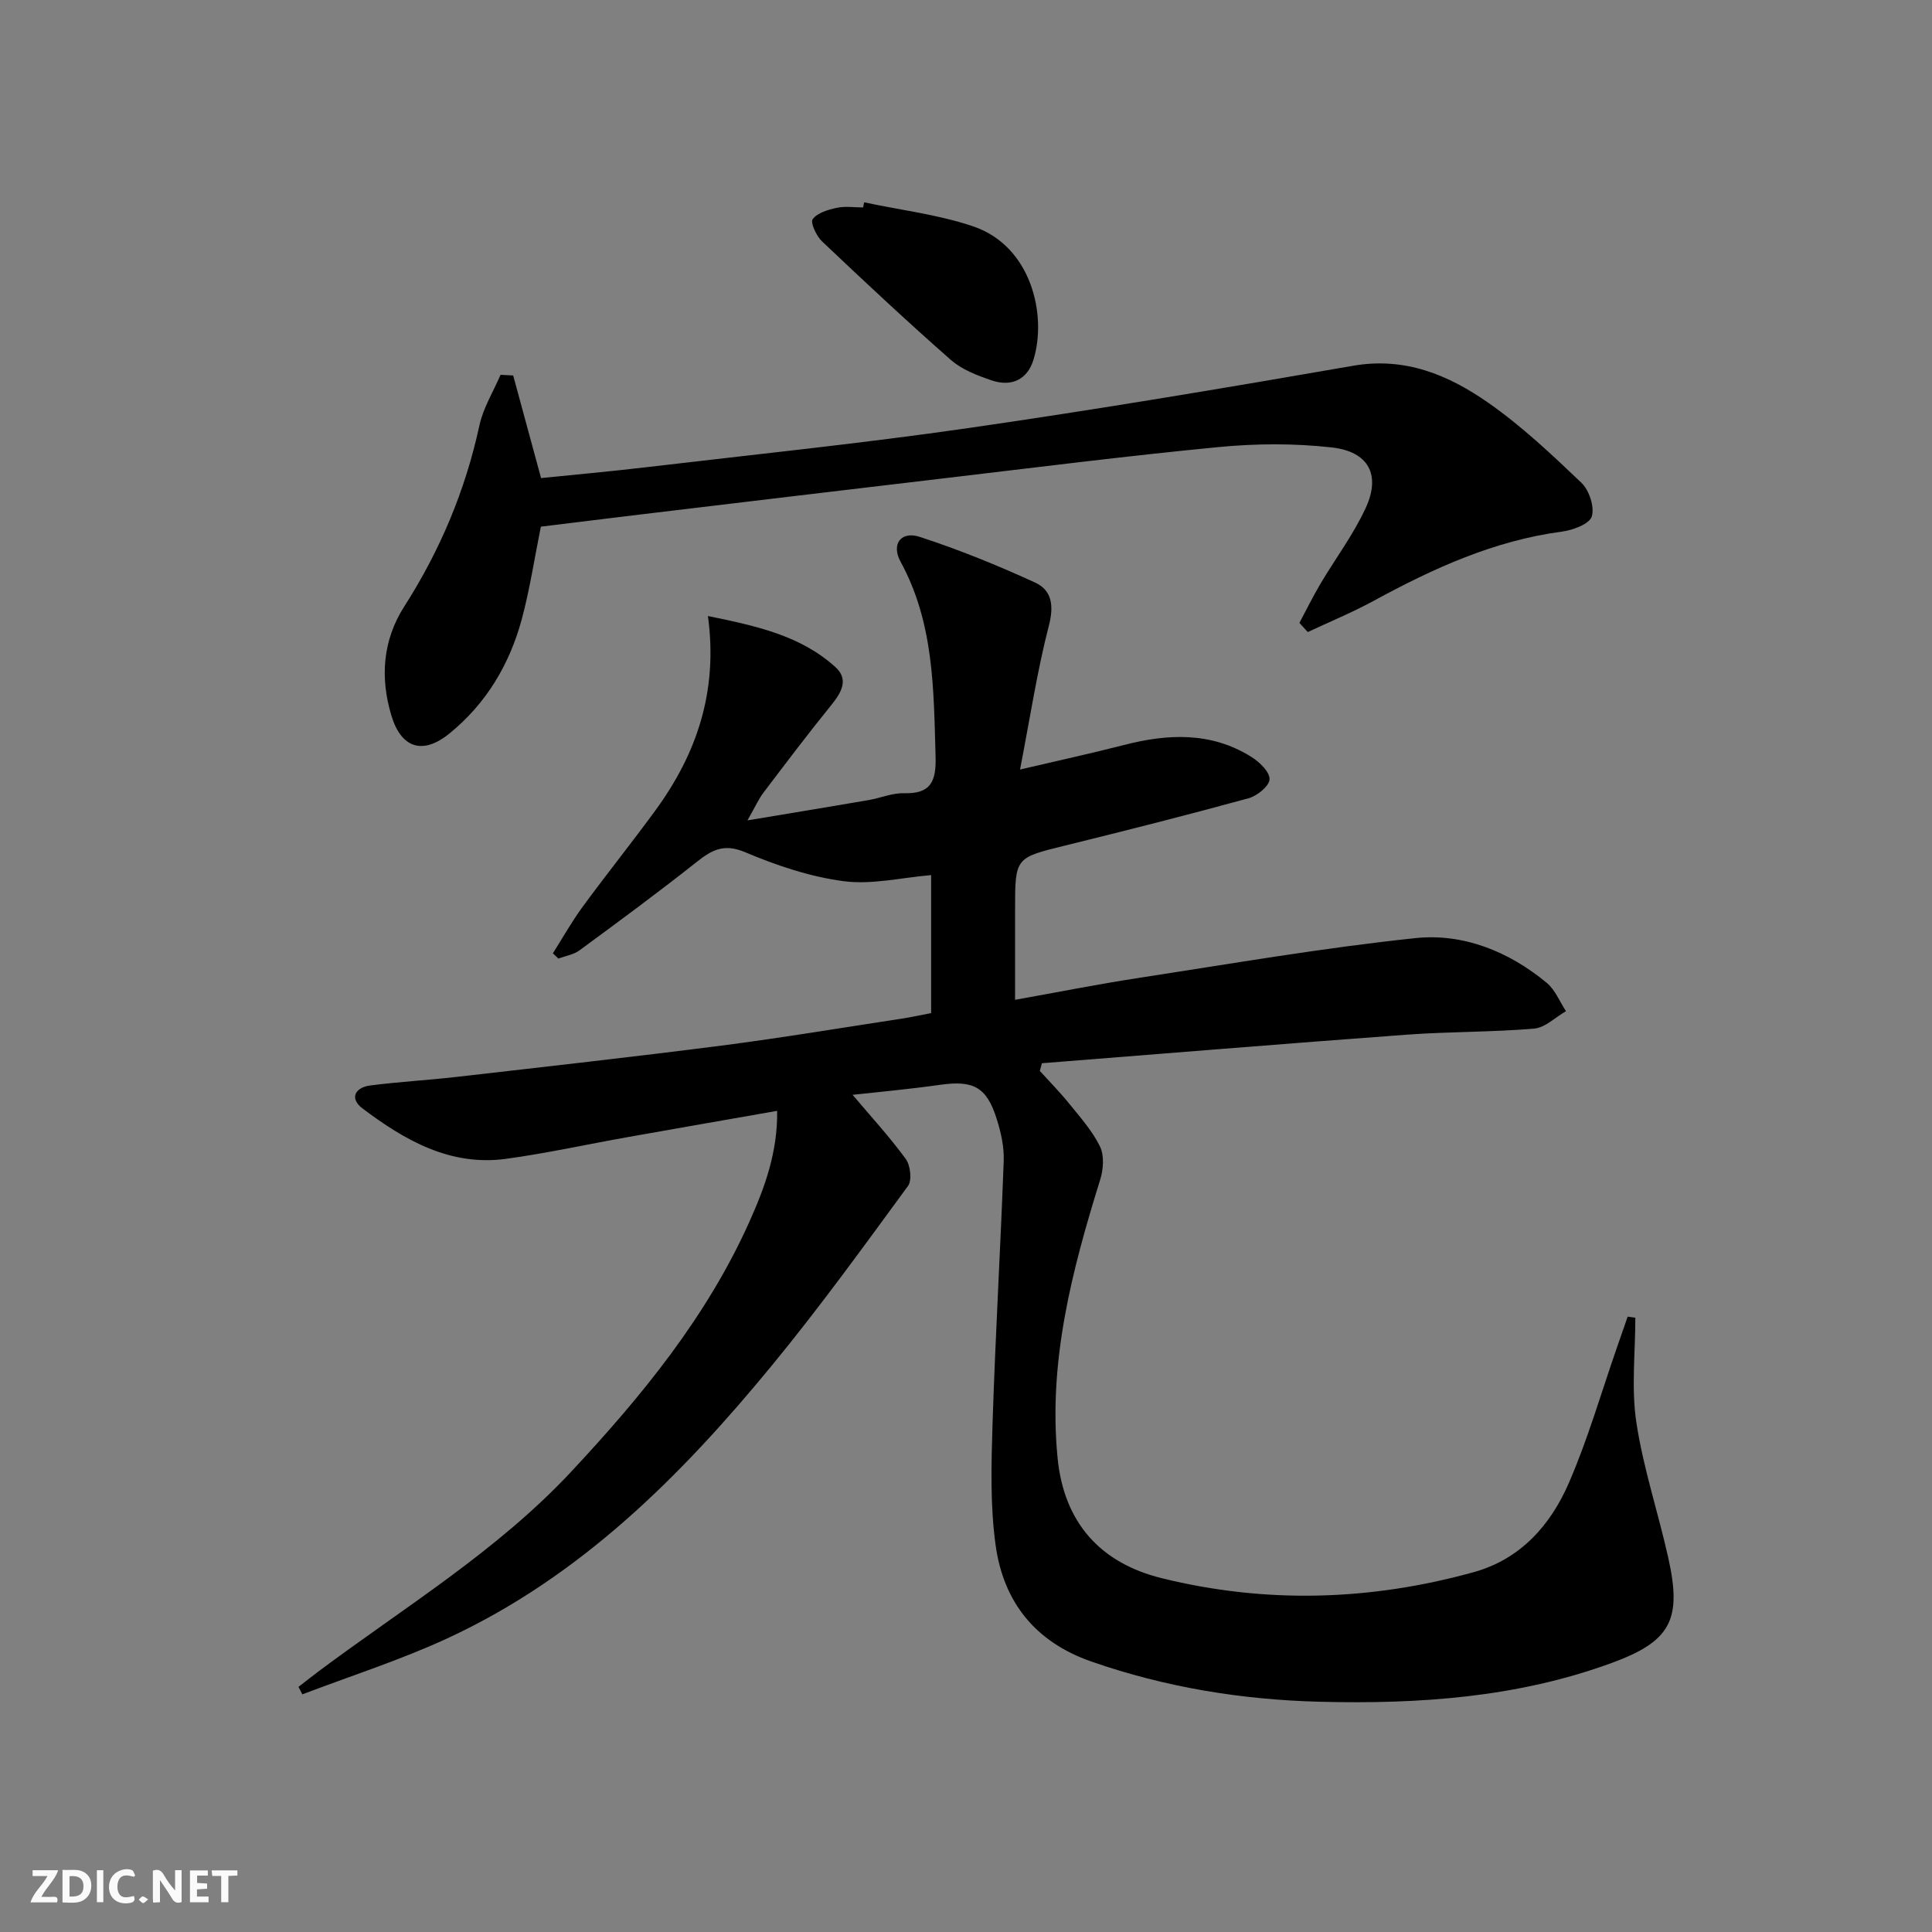 <svg enable-background="new 0 0 400 400" viewBox="0 0 400 400" xmlns="http://www.w3.org/2000/svg"><rect x="0" y="0" width="400" height="400" fill="#808080" stroke="none"/><g fill="#fbfafa"><path d="m37.59 393.81c-.92.31-1.52.05-2-.78-.7-1.2-1.52-2.34-2.47-3.78v4.59c-.55.03-.95.05-1.41.07-.03-.37-.06-.64-.06-.91 0-1.91 0-3.81 0-5.7 1.13-.41 1.77-.03 2.29.91.62 1.11 1.38 2.14 2.31 3.19v-4.2h1.35v6.61z"/><path d="m12.94 393.88v-6.75c1.9.19 3.93-.54 5.37 1.29.8 1.01.78 2.88.03 3.97-1.37 1.97-3.4 1.51-5.4 1.49m1.45-1.22c2.04.12 2.92-.58 2.89-2.21-.03-1.51-.98-2.19-2.89-2z"/><path d="m11.81 393.87h-5.49c.68-2.18 2.47-3.48 3.51-5.45h-3.08v-1.21h5.29c-.71 2.13-2.44 3.48-3.47 5.51.86 0 1.63.04 2.39-.01.79-.05 1.14.21.85 1.16"/><path d="m39.33 393.86v-6.61h3.7v1.07h-2.22v1.52c.68.04 1.34.09 2.07.13v1.07c-.72.05-1.38.09-2.1.14v1.48h2.4v1.19h-3.85z"/><path d="m27.71 388.56c-1.15-.3-2.46-.61-3.1.64-.37.73-.41 1.93-.06 2.67.63 1.35 1.99.93 3.17.68.35.94-.01 1.32-.93 1.46-1.62.25-3.05-.27-3.76-1.48-.73-1.25-.6-3.03.31-4.17.88-1.11 2.71-1.7 4-1.16.32.13.44.74.65 1.12-.1.08-.19.16-.28.24"/><path d="m49.15 387.24v1.07c-.59.02-1.17.05-1.87.08v5.44h-1.48v-5.44h-1.85c-.05-.4-.08-.73-.13-1.15z"/><path d="m20.06 387.21h1.33v6.62h-1.33z"/><path d="m30.68 393.25c-.49.38-.8.79-1.05.76-.32-.05-.6-.45-.9-.7.26-.24.51-.64.8-.67.29-.04.62.3 1.15.61"/></g><path d="m176.52 226.67c3.6 4.27 7.56 8.57 10.99 13.25.98 1.34 1.35 4.44.48 5.62-9.14 12.48-18.22 25.03-28.02 36.97-18.92 23.05-39.84 43.99-67.41 56.72-9.7 4.48-19.95 7.75-29.96 11.57-.27-.52-.53-1.03-.8-1.55 1.34-1.03 2.66-2.09 4.01-3.1 17.84-13.35 37.05-24.96 52.42-41.42 14.59-15.62 28.08-32.06 36.92-51.77 3.18-7.1 5.87-14.39 5.75-22.97-10.66 1.87-20.89 3.65-31.12 5.47-8.33 1.48-16.6 3.31-24.97 4.46-11.58 1.59-21-3.83-29.77-10.44-2.69-2.03-1.59-4.32 1.59-4.74 5.91-.77 11.89-1.09 17.81-1.77 18.32-2.1 36.64-4.14 54.93-6.49 12.51-1.61 24.96-3.7 37.44-5.6 1.94-.3 3.87-.73 5.97-1.13 0-9.66 0-19.12 0-28.57-6.09.51-12.24 2.03-18.1 1.26-6.96-.91-13.9-3.25-20.41-6-4.41-1.87-6.9-.46-10.08 2.06-7.92 6.27-16.06 12.27-24.2 18.25-1.22.9-2.91 1.16-4.38 1.71-.38-.36-.76-.73-1.14-1.09 2.04-3.22 3.91-6.56 6.16-9.63 4.92-6.71 10.13-13.21 15.04-19.92 8.54-11.68 13.03-24.61 10.9-40.28 10.03 2.06 19.15 4.02 26.39 10.57 2.82 2.55 1.26 5.26-.85 7.87-4.82 5.93-9.43 12.05-14.05 18.14-.97 1.28-1.63 2.79-3.31 5.73 9.28-1.55 17.19-2.84 25.09-4.2 2.45-.42 4.88-1.49 7.3-1.42 5.64.16 6.71-2.51 6.56-7.64-.4-13.82-.31-27.6-7.24-40.28-1.99-3.65.07-6.42 3.95-5.16 8.13 2.65 16.11 5.89 23.89 9.46 3.45 1.58 3.94 4.72 2.87 8.87-2.43 9.4-3.89 19.05-5.98 29.84 8.05-1.89 14.77-3.34 21.41-5.05 9.16-2.37 18.13-2.8 26.5 2.45 1.67 1.05 3.79 3.08 3.75 4.62-.04 1.38-2.54 3.43-4.31 3.92-12.62 3.46-25.3 6.67-38.01 9.8-10.34 2.55-10.37 2.44-10.37 13.28v18.66c8.91-1.59 17.28-3.26 25.72-4.55 19.02-2.92 38.02-6.21 57.14-8.22 9.95-1.05 19.36 2.76 27.21 9.25 1.75 1.45 2.68 3.89 3.99 5.87-2.19 1.26-4.3 3.41-6.58 3.61-8.77.75-17.62.61-26.4 1.26-25.18 1.85-50.35 3.93-75.52 5.91-.15.53-.29 1.06-.44 1.59 2.04 2.25 4.19 4.42 6.09 6.78 2.29 2.84 4.8 5.64 6.37 8.87.91 1.87.71 4.73.05 6.84-5.84 18.78-10.79 37.66-8.83 57.63 1.31 13.41 8.85 21.77 21.58 24.91 21.56 5.32 43.18 4.68 64.57-1.25 9.71-2.69 15.95-9.77 19.74-18.55 3.94-9.1 6.7-18.72 9.97-28.11.72-2.08 1.45-4.16 2.17-6.24.53.07 1.06.15 1.59.22 0 7.23-.86 14.6.21 21.67 1.43 9.47 4.52 18.67 6.61 28.05 2.85 12.76.57 17.26-11.72 21.76-19.49 7.14-39.84 8.55-60.39 8.03-16.2-.41-31.98-2.98-47.35-8.33-11.65-4.06-18.17-12.36-19.8-24.03-1.16-8.32-.9-16.89-.64-25.33.58-18.12 1.65-36.23 2.31-54.35.1-2.91-.6-5.96-1.5-8.77-2.07-6.5-4.85-7.88-11.61-6.93-6.52.93-13.13 1.52-18.18 2.08z" fill="#000001"/><path d="m269.03 128.96c1.44-2.69 2.78-5.43 4.33-8.05 3.12-5.28 6.88-10.26 9.42-15.8 3.12-6.81.58-11.61-7.04-12.47-7.72-.87-15.67-.83-23.42-.08-19.33 1.86-38.61 4.32-57.9 6.59-20.62 2.43-41.24 4.9-61.85 7.37-6.92.83-13.84 1.7-20.59 2.52-1.34 6.6-2.29 13-3.96 19.19-2.53 9.35-7.37 17.46-14.98 23.64-5.5 4.47-9.97 3.06-12.01-3.73-2.37-7.86-1.78-15.62 2.66-22.56 7.43-11.62 12.65-24.03 15.57-37.51.79-3.64 2.88-6.99 4.37-10.47.87.05 1.75.09 2.62.14 1.86 6.86 3.72 13.72 5.77 21.24 6.97-.71 14.36-1.37 21.72-2.24 22.27-2.63 44.6-4.92 66.79-8.12 26.6-3.84 53.12-8.29 79.6-12.89 10.78-1.88 19.78 1.91 28.02 7.67 6.91 4.83 13.13 10.7 19.25 16.54 1.62 1.54 2.77 5 2.16 6.99-.47 1.55-3.89 2.83-6.15 3.13-14.12 1.87-26.73 7.65-39.05 14.36-4.4 2.39-9.06 4.31-13.6 6.44-.59-.63-1.16-1.27-1.73-1.9z" fill="#000001"/><path d="m178.91 41.89c7.55 1.61 15.35 2.52 22.61 4.99 12.02 4.09 15.3 18.37 12.44 27.63-1.23 3.99-4.45 5.68-8.7 4.23-2.95-1.01-6.11-2.21-8.39-4.22-9.08-7.97-17.9-16.23-26.67-24.54-1.17-1.11-2.47-3.89-1.94-4.6.96-1.32 3.18-1.96 4.98-2.35 1.74-.38 3.63-.08 5.46-.08.07-.36.14-.71.21-1.06z" fill="#000001"/></svg>